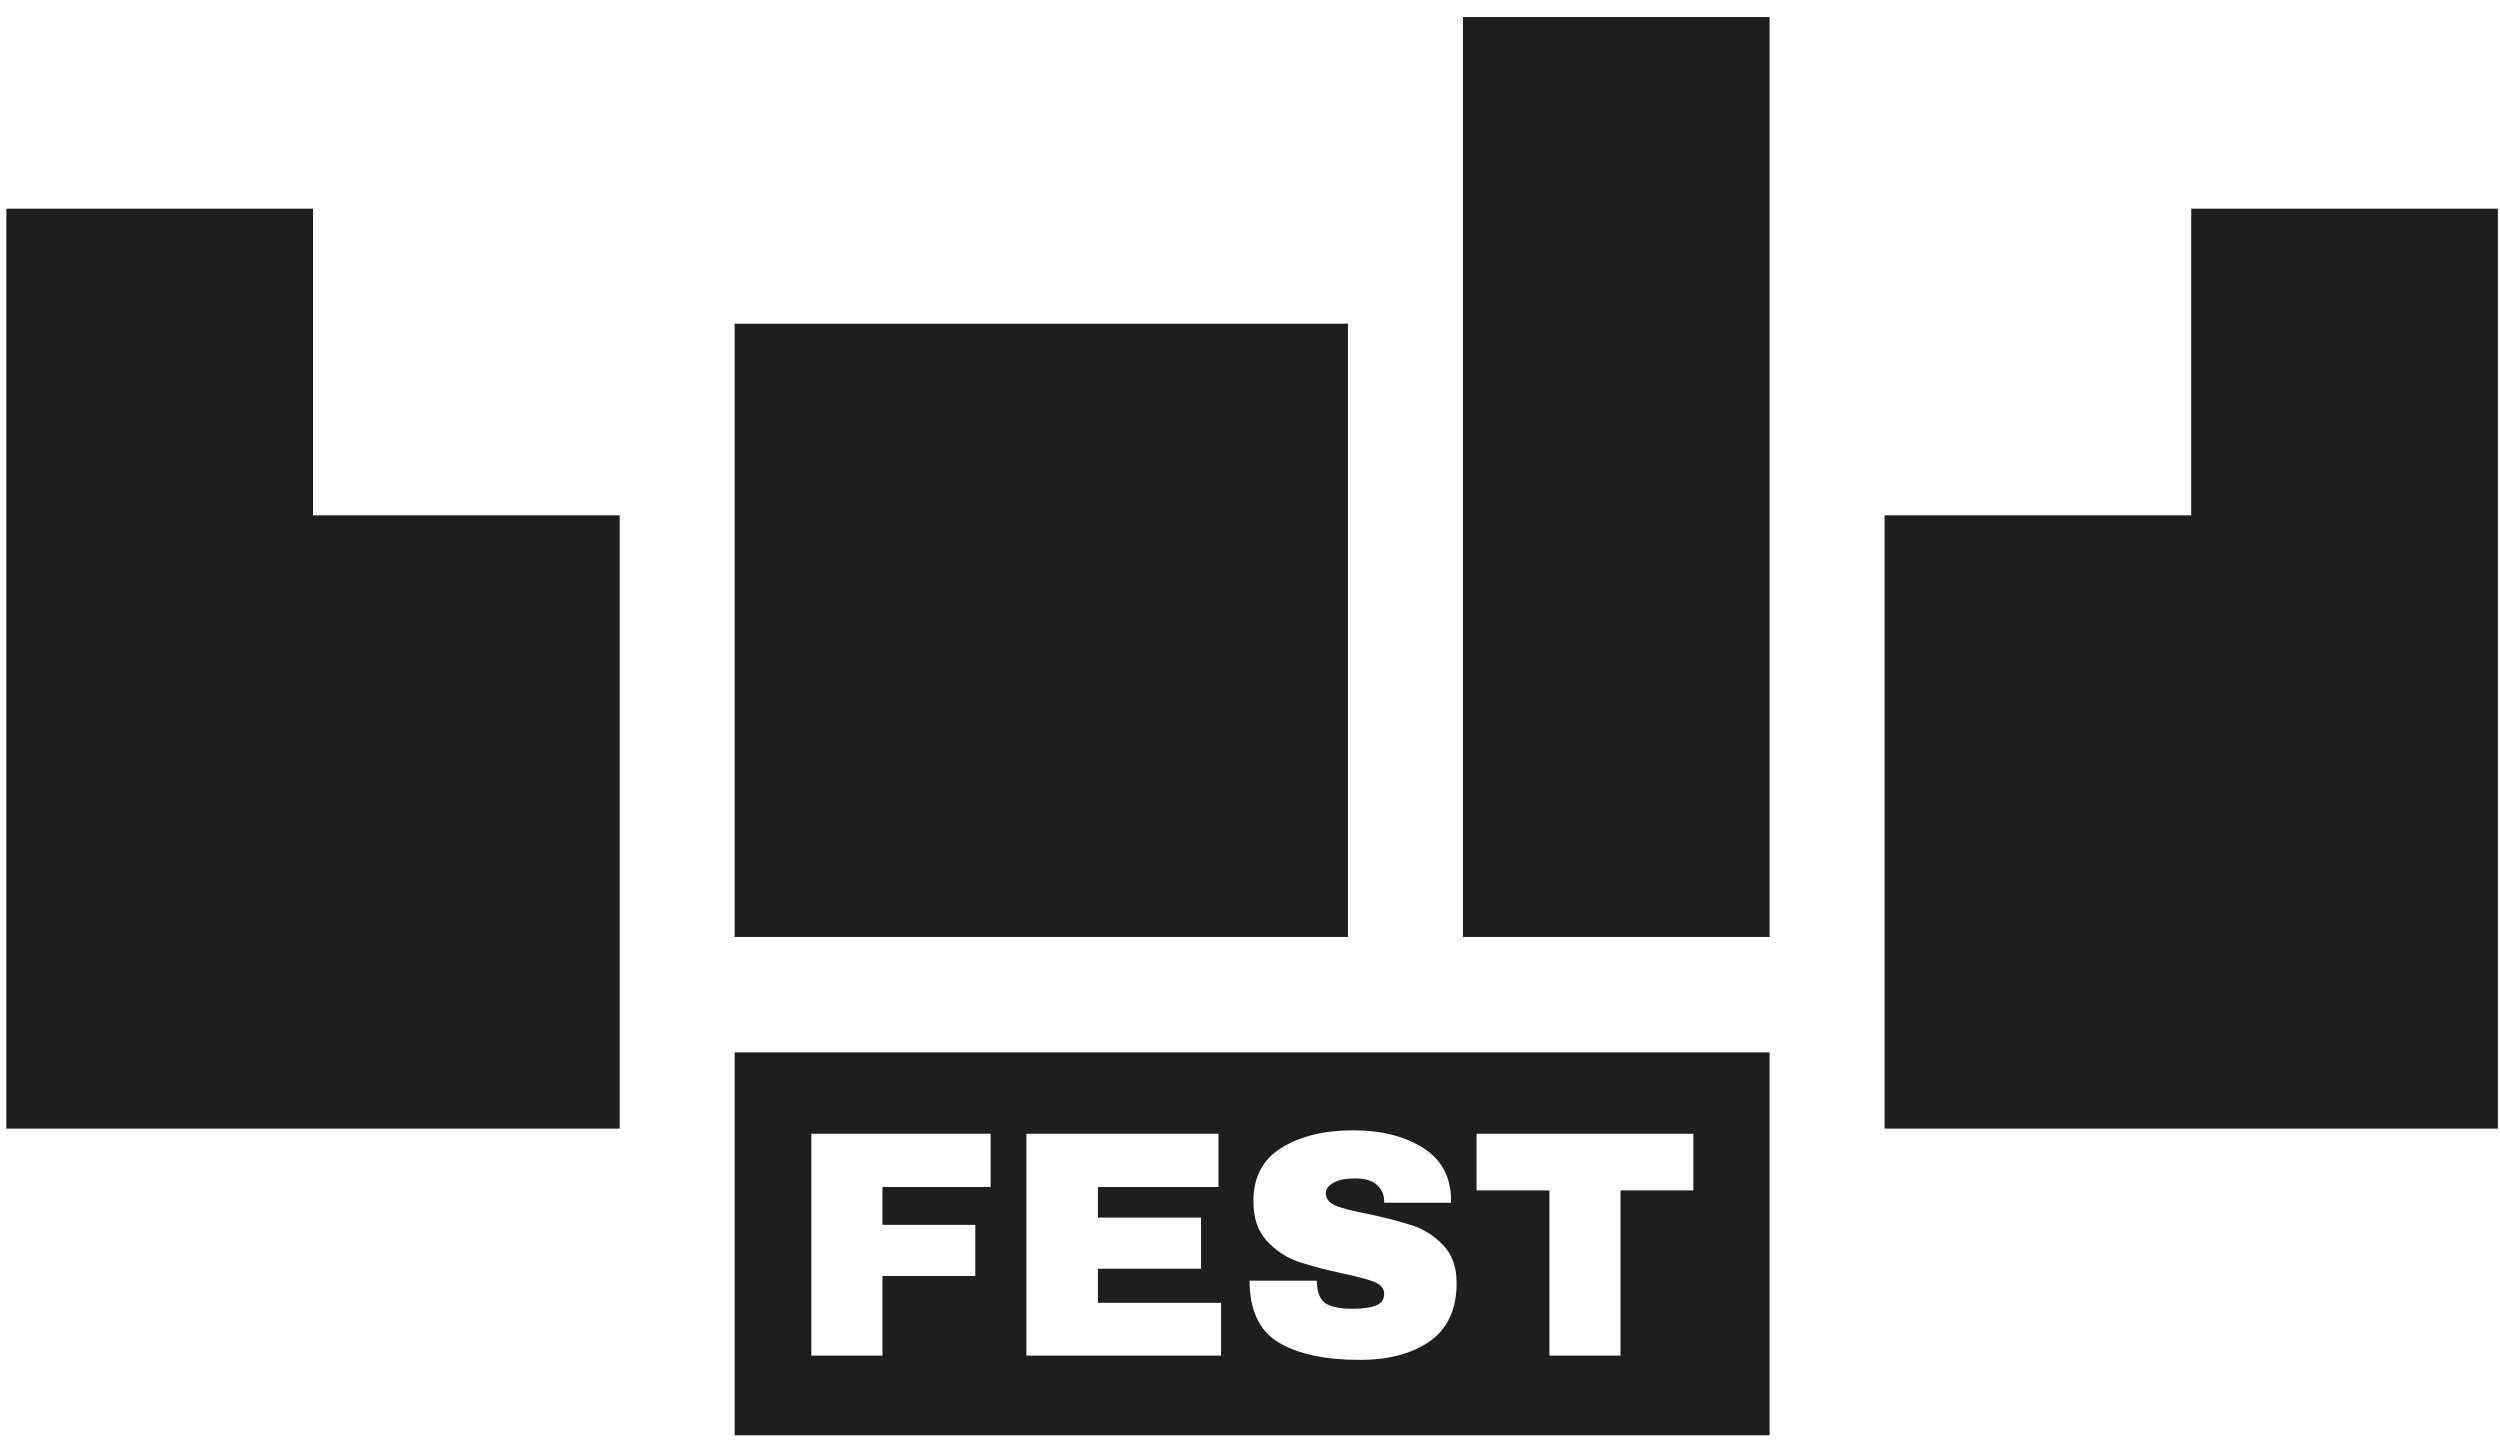 <?xml version="1.0" encoding="UTF-8"?> <!-- Generator: Adobe Illustrator 21.0.2, SVG Export Plug-In . SVG Version: 6.00 Build 0) --> <svg xmlns="http://www.w3.org/2000/svg" xmlns:xlink="http://www.w3.org/1999/xlink" id="Layer_1" x="0px" y="0px" viewBox="0 0 587 339" style="enable-background:new 0 0 587 339;" xml:space="preserve"> <style type="text/css"> .st0{fill:#1E1E1E;} </style> <g> <polygon class="st0" points="73.5,121 73.5,49 1.5,49 1.5,265 73.5,265 145.5,265 145.5,121 "></polygon> <rect x="172.5" y="76" class="st0" width="144" height="144"></rect> <rect x="343.5" y="4" class="st0" width="72" height="216"></rect> <polygon class="st0" points="514.5,49 514.5,121 442.5,121 442.5,265 586.5,265 586.5,121 586.5,49 "></polygon> <g> <path class="st0" d="M172.5,247.1V337h243v-89.9H172.5z M232.6,278.7h-25.4v8.9h21.8v12h-21.8v18.7h-16.7v-52.1h42.1V278.7z M286.6,318.3H241v-52.1h45.1v12.5h-28.3v7.2H282v12h-24.2v8h28.9V318.3z M335.9,314.8c-4.2,3-9.7,4.5-16.7,4.5 c-8.1,0-14.5-1.4-19-4.1c-4.5-2.7-6.8-7.6-6.8-14.5h15.8c0,2.6,0.7,4.4,2,5.3c1.4,0.9,3.5,1.3,6.4,1.3c2.1,0,3.9-0.2,5.3-0.7 c1.4-0.5,2.1-1.4,2.1-2.8c0-1.3-0.8-2.2-2.3-2.8c-1.5-0.6-4.1-1.3-7.5-2c-4.2-0.9-7.8-1.9-10.5-2.8c-2.8-1-5.2-2.6-7.3-4.9 c-2.1-2.3-3.1-5.4-3.1-9.2c0-5.7,2.2-9.9,6.6-12.6c4.4-2.7,10-4.1,16.8-4.1c6.7,0,12.1,1.4,16.4,4.1c4.3,2.7,6.5,6.7,6.6,12v0.9 H325V282c0-1.5-0.6-2.8-1.7-3.8c-1.1-1-2.8-1.5-5.1-1.5c-2.2,0-3.9,0.3-5.1,1c-1.2,0.7-1.8,1.5-1.8,2.4c0,1.4,0.8,2.4,2.4,3 c1.6,0.7,4.2,1.3,7.8,2c4.2,0.9,7.6,1.8,10.3,2.7c2.7,0.9,5.1,2.5,7.1,4.6c2,2.1,3.1,5,3.1,8.6C342.1,307.2,340,311.8,335.9,314.8 z M397.5,279.5h-17v38.8h-16.7v-38.8h-17.1v-13.3h50.9V279.5z"></path> </g> </g> </svg> 